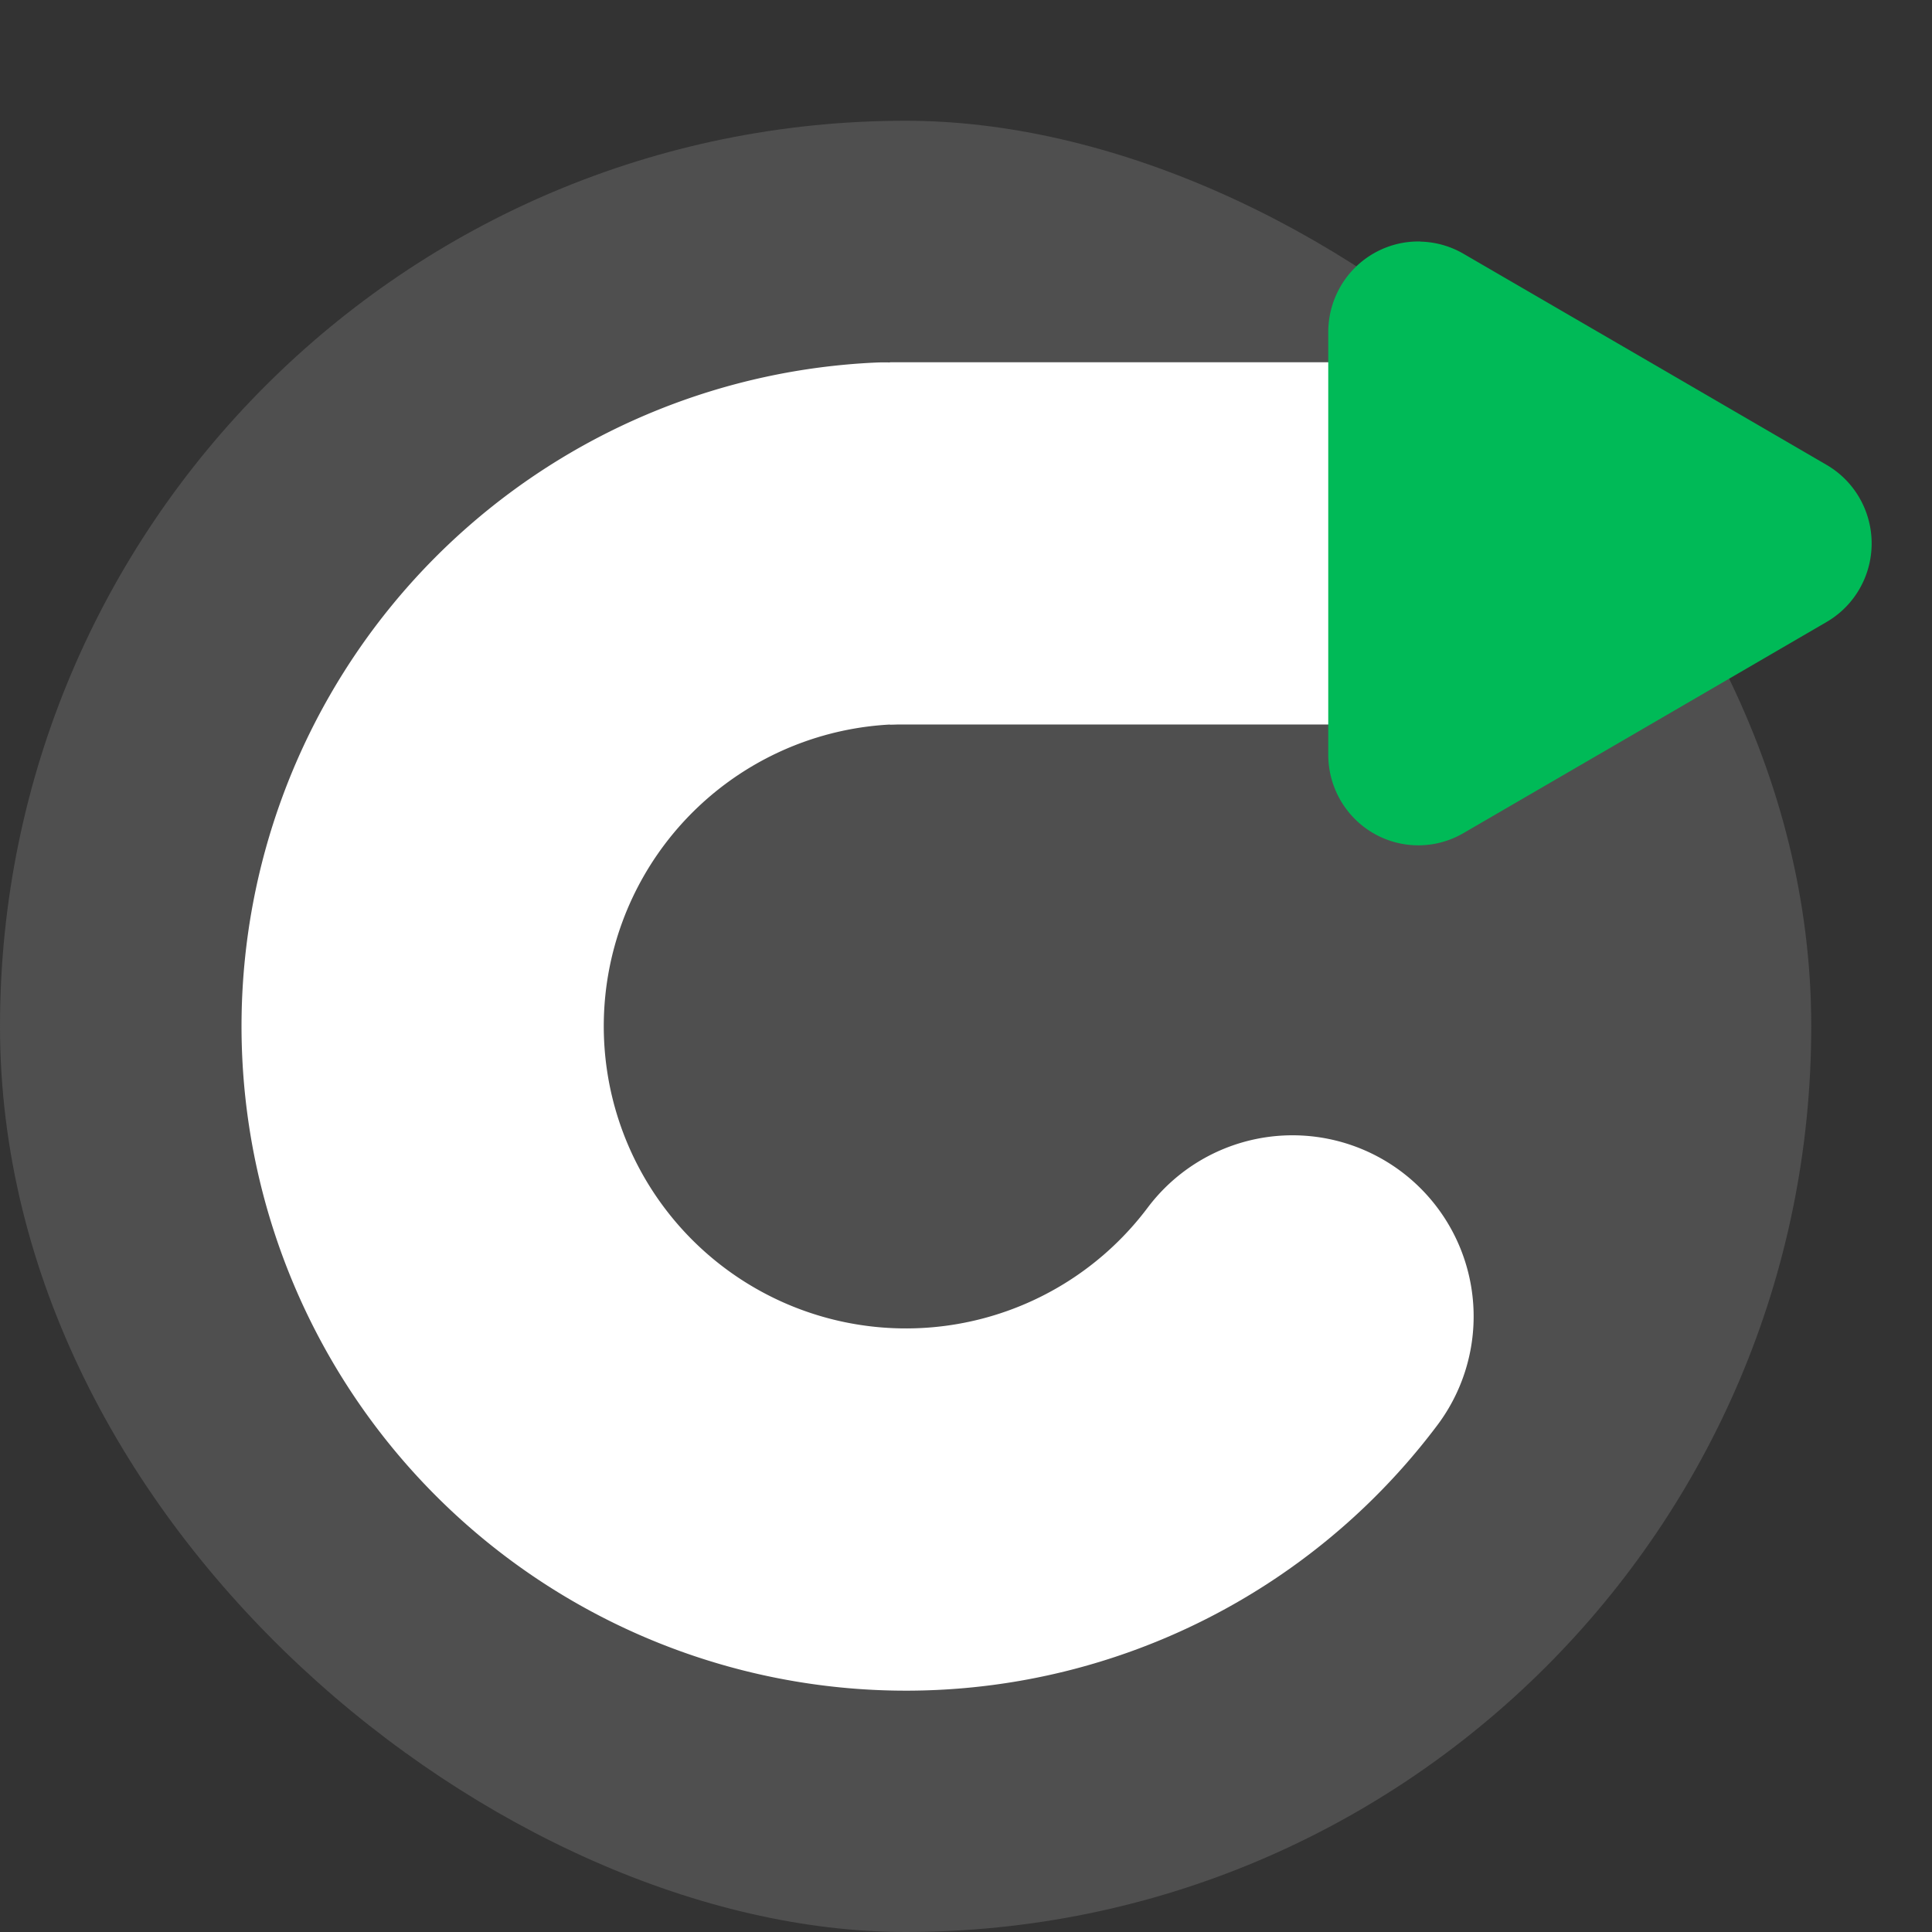 <svg xmlns="http://www.w3.org/2000/svg" width="16" height="16" version="1">
 <rect width="100%" height="100%" fill="#333333" stroke="none"/>
 <rect style="fill:#4f4f4f" width="15" height="15" x="-16" y="-15" rx="7.5" ry="7.5" transform="matrix(0,-1,-1,0,0,0)"/>
 <path style="fill:none;stroke-linecap:round;stroke-linejoin:round;stroke-width:3;stroke:#ffffff" transform="scale(1,-1)" d="m7.321-4.501a4.003 4.003 0 0 1-3.753-3.264 4.003 4.003 0 0 1 2.324-4.398 4.003 4.003 0 0 1 4.812 1.261"/>
 <path style="fill:#ffffff" d="m7.37 3h5v3h-5z"/>
 <path style="fill:#00ba57" d="m11.764 2a0.746 0.751 0 0 0-0.764 0.751v3.498a0.746 0.751 0 0 0 1.119 0.651l1.504-0.874 1.504-0.875a0.746 0.751 0 0 0 0-1.301l-1.504-0.875-1.504-0.874a0.746 0.751 0 0 0-0.356-0.1z"/>
</svg>
